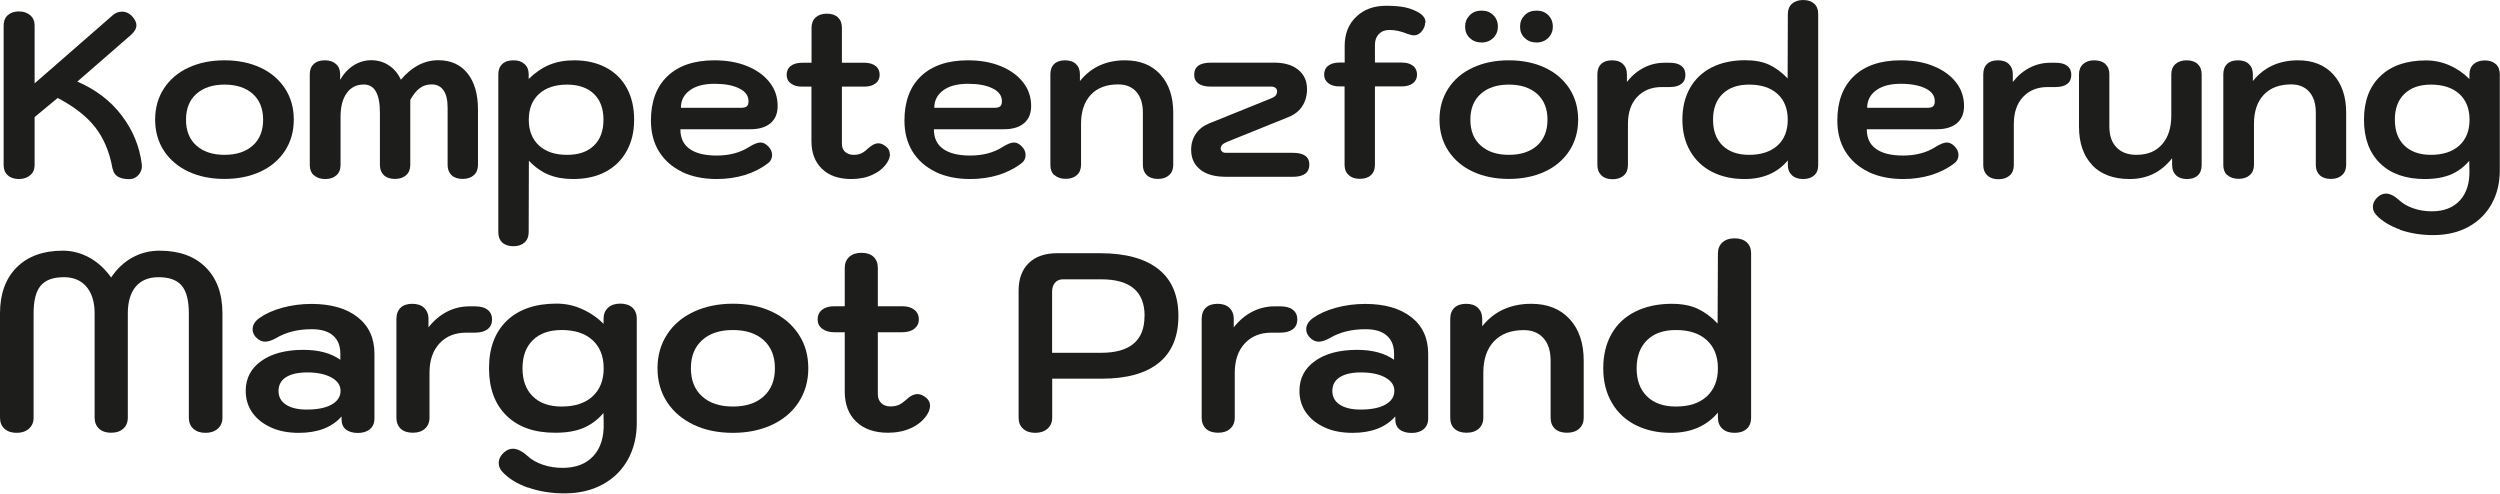 <?xml version="1.0" encoding="UTF-8"?>
<svg id="Ebene_2" data-name="Ebene 2" xmlns="http://www.w3.org/2000/svg" viewBox="0 0 247.03 48.77">
  <defs>
    <style>
      .cls-1 {
        fill: #1d1d1b;
      }
    </style>
  </defs>
  <g id="Ebene_1-2" data-name="Ebene 1">
    <g>
      <path class="cls-1" d="M11.12,16.67c-.29-1.64-.86-3-1.71-4.09s-2.09-2.05-3.71-2.9l-2.28,1.89v4.74c0,.41-.14.75-.43,1s-.66.38-1.12.38-.83-.12-1.1-.37c-.28-.25-.41-.58-.41-1.01V2.51c0-.43.14-.77.41-1.01.28-.25.64-.37,1.1-.37s.83.13,1.12.38.43.59.43,1v5.73L11.1,1.54c.28-.26.6-.39.97-.39s.69.15.97.44c.29.32.44.62.44.9,0,.32-.18.64-.55.97l-5.29,4.6c1.84.8,3.31,1.92,4.4,3.37,1.1,1.45,1.75,3.05,1.97,4.79.05.4-.05.74-.3,1.04-.25.29-.56.44-.94.44-.97,0-1.51-.34-1.63-1.01Z"/>
      <path class="cls-1" d="M18.63,16.96c-1.04-.48-1.84-1.17-2.43-2.06-.58-.89-.87-1.92-.87-3.08s.29-2.19.87-3.08c.58-.89,1.39-1.58,2.43-2.06,1.04-.48,2.22-.72,3.55-.72s2.52.24,3.55.72c1.04.48,1.84,1.17,2.43,2.06.58.89.87,1.92.87,3.08s-.29,2.19-.87,3.08c-.58.89-1.39,1.58-2.43,2.06-1.03.48-2.22.72-3.55.72s-2.52-.24-3.55-.72ZM24.98,14.38c.68-.61,1.02-1.46,1.02-2.55s-.34-1.94-1.02-2.55c-.68-.61-1.61-.92-2.79-.92s-2.11.31-2.79.92c-.68.61-1.02,1.46-1.02,2.55s.34,1.94,1.02,2.55c.68.61,1.61.92,2.79.92s2.11-.31,2.79-.92Z"/>
      <path class="cls-1" d="M31,17.32c-.26-.25-.39-.58-.39-1.01V7.34c0-.43.13-.77.39-1.01.26-.25.63-.37,1.1-.37s.83.12,1.1.37c.28.25.41.58.41,1.01v.55c.35-.61.8-1.09,1.33-1.43.54-.34,1.12-.51,1.75-.51s1.23.17,1.75.52c.52.34.91.82,1.17,1.41,1.09-1.29,2.32-1.93,3.7-1.93,1.23,0,2.19.43,2.88,1.29s1.04,2.05,1.04,3.59v5.47c0,.43-.14.77-.41,1.01s-.64.37-1.1.37-.84-.12-1.1-.37-.39-.58-.39-1.01v-5.66c0-.75-.13-1.32-.4-1.71-.27-.39-.66-.59-1.18-.59-.44,0-.84.12-1.17.37-.34.25-.65.64-.94,1.17v6.42c0,.43-.14.77-.41,1.01-.28.25-.64.37-1.1.37s-.84-.12-1.1-.37c-.26-.25-.39-.58-.39-1.01v-5.17c0-1.85-.53-2.78-1.59-2.78-.72,0-1.28.28-1.69.85-.41.57-.61,1.35-.61,2.35v4.76c0,.43-.14.77-.41,1.01-.28.25-.64.37-1.1.37s-.84-.12-1.1-.37Z"/>
      <path class="cls-1" d="M49.63,23.97c-.26-.25-.39-.58-.39-1.01V7.34c0-.43.13-.77.39-1.01.26-.25.63-.37,1.1-.37s.83.12,1.1.37c.28.25.41.58.41,1.01v.46c.66-.64,1.35-1.11,2.06-1.4.71-.29,1.52-.44,2.43-.44,1.2,0,2.24.24,3.14.71.9.48,1.59,1.15,2.07,2.04.48.88.72,1.92.72,3.12s-.25,2.22-.74,3.1c-.49.89-1.19,1.57-2.09,2.05-.91.48-1.97.71-3.2.71-.92,0-1.73-.14-2.42-.43-.69-.28-1.34-.74-1.95-1.37l-.02,7.06c0,.43-.14.77-.41,1.01-.28.25-.64.37-1.1.37s-.84-.12-1.1-.37ZM58.68,14.39c.64-.61.95-1.46.95-2.56s-.32-1.96-.95-2.56-1.52-.91-2.66-.91-2.1.31-2.77.93-1,1.47-1,2.54.33,1.92,1,2.54,1.59.93,2.77.93,2.02-.3,2.66-.91Z"/>
      <path class="cls-1" d="M67.38,16.97c-.98-.47-1.74-1.15-2.27-2.01-.53-.87-.79-1.88-.79-3.05,0-1.89.55-3.35,1.64-4.39,1.1-1.04,2.64-1.56,4.63-1.56,1.23,0,2.31.19,3.25.58.94.38,1.68.92,2.21,1.6.53.68.79,1.46.79,2.33,0,.74-.23,1.3-.7,1.7-.47.4-1.13.6-1.99.6h-6.92c0,.86.3,1.51.91,1.94.61.44,1.5.66,2.68.66,1.24,0,2.3-.28,3.17-.83.49-.31.87-.46,1.15-.46.26,0,.51.12.76.37.26.26.39.54.39.85,0,.37-.15.66-.46.87-.64.49-1.4.87-2.25,1.13-.86.26-1.78.39-2.76.39-1.32,0-2.47-.24-3.45-.71ZM73.25,10.65c.26,0,.44-.05.55-.15.11-.1.16-.26.16-.5,0-.54-.3-.96-.91-1.26-.61-.31-1.42-.46-2.45-.46s-1.84.21-2.43.64c-.59.43-.89,1-.89,1.73h5.96Z"/>
      <path class="cls-1" d="M87.94,15.23c0,.29-.11.59-.32.9-.34.49-.81.87-1.43,1.15-.61.28-1.3.41-2.07.41-1.23,0-2.19-.33-2.89-1s-1.05-1.58-1.05-2.75v-5.38h-.94c-.46,0-.83-.11-1.1-.32-.28-.21-.41-.5-.41-.85s.13-.66.4-.87c.27-.21.64-.32,1.12-.32h.94v-3.47c0-.43.14-.77.41-1.01.28-.25.64-.37,1.1-.37s.84.12,1.1.37c.26.25.39.58.39,1.01v3.47h2.21c.48,0,.85.11,1.12.32.27.21.4.51.4.87s-.13.64-.4.85c-.27.21-.64.32-1.12.32h-2.21v5.64c0,.34.1.61.31.8s.49.3.84.3c.28,0,.52-.04.72-.13.21-.08.42-.23.63-.43.4-.38.77-.58,1.1-.58.25,0,.5.11.76.32.25.2.37.44.37.74Z"/>
      <path class="cls-1" d="M92.43,16.97c-.98-.47-1.74-1.15-2.27-2.01-.53-.87-.79-1.88-.79-3.05,0-1.89.55-3.35,1.64-4.39,1.1-1.04,2.64-1.56,4.63-1.56,1.23,0,2.31.19,3.25.58.94.38,1.68.92,2.21,1.6.53.68.79,1.46.79,2.33,0,.74-.23,1.3-.7,1.7-.47.4-1.13.6-1.99.6h-6.92c0,.86.3,1.51.91,1.94.61.44,1.5.66,2.68.66,1.24,0,2.3-.28,3.17-.83.49-.31.87-.46,1.15-.46.26,0,.51.12.76.37.26.26.39.54.39.85,0,.37-.15.66-.46.87-.64.49-1.4.87-2.25,1.13-.86.26-1.78.39-2.76.39-1.32,0-2.47-.24-3.45-.71ZM98.29,10.65c.26,0,.44-.05.55-.15.11-.1.16-.26.16-.5,0-.54-.3-.96-.91-1.26-.61-.31-1.42-.46-2.45-.46s-1.84.21-2.43.64c-.59.43-.89,1-.89,1.73h5.96Z"/>
      <path class="cls-1" d="M104.18,17.32c-.26-.25-.39-.58-.39-1.01V7.34c0-.44.13-.79.38-1.02.25-.24.61-.36,1.07-.36s.82.12,1.08.37.39.58.39,1.01v.67c1.09-1.36,2.58-2.05,4.46-2.05,1.47,0,2.63.46,3.48,1.39.85.93,1.28,2.19,1.28,3.78v5.17c0,.43-.14.77-.41,1.01-.28.25-.64.37-1.1.37s-.84-.12-1.1-.37c-.26-.25-.39-.58-.39-1.01v-5.17c0-.87-.21-1.56-.64-2.05-.43-.49-1.03-.74-1.79-.74-1.17,0-2.07.34-2.71,1.02-.64.68-.97,1.64-.97,2.86v4.07c0,.43-.14.77-.41,1.01-.28.25-.64.37-1.1.37s-.84-.12-1.1-.37Z"/>
      <path class="cls-1" d="M118.61,16.76c-.61-.47-.91-1.12-.91-1.97,0-.6.16-1.12.47-1.58s.76-.79,1.32-1.02l6.14-2.48c.2-.08.34-.17.43-.28.08-.11.13-.25.13-.41,0-.14-.05-.25-.15-.33s-.23-.13-.4-.13h-5.98c-.54,0-.95-.1-1.23-.3-.28-.2-.43-.49-.43-.87,0-.8.55-1.2,1.66-1.2h6.23c1.01,0,1.81.23,2.39.7.58.47.87,1.11.87,1.92,0,.64-.16,1.2-.47,1.68-.31.48-.76.83-1.32,1.06l-6.14,2.48c-.21.09-.37.19-.46.29s-.14.22-.14.36c0,.12.05.22.14.3.09.08.21.12.34.12h6.65c1.09,0,1.63.39,1.63,1.17s-.54,1.2-1.63,1.2h-6.6c-1.09,0-1.94-.23-2.54-.7Z"/>
      <path class="cls-1" d="M140.82,2.25c0,.2-.06.41-.18.62-.25.41-.55.62-.92.62-.17,0-.38-.05-.64-.14-.63-.26-1.23-.39-1.79-.39-.43,0-.77.13-1.04.4-.26.27-.39.62-.39,1.07v1.75h2.64c.48,0,.85.11,1.12.32.27.21.4.51.4.87s-.13.64-.4.85c-.27.21-.64.32-1.12.32h-2.64v7.75c0,.43-.13.77-.39,1.01-.26.25-.63.37-1.1.37s-.83-.12-1.1-.37c-.28-.25-.41-.58-.41-1.01v-7.75h-.51c-.46,0-.83-.11-1.1-.32s-.41-.5-.41-.85.13-.66.4-.87c.27-.21.64-.32,1.12-.32h.51v-1.66c0-1.18.38-2.14,1.14-2.86.76-.73,1.74-1.09,2.96-1.09.78,0,1.43.06,1.93.17.51.12.97.3,1.38.56.38.25.58.56.58.94Z"/>
      <path class="cls-1" d="M145.54,16.96c-1.04-.48-1.84-1.17-2.43-2.06-.58-.89-.87-1.92-.87-3.08s.29-2.19.87-3.08c.58-.89,1.39-1.58,2.43-2.06,1.04-.48,2.22-.72,3.55-.72s2.52.24,3.55.72c1.04.48,1.84,1.17,2.43,2.06.58.89.87,1.92.87,3.08s-.29,2.19-.87,3.08c-.58.89-1.39,1.58-2.43,2.06-1.04.48-2.22.72-3.55.72s-2.52-.24-3.55-.72ZM145.23,3.76c-.31-.3-.46-.67-.46-1.12s.15-.82.45-1.13c.3-.31.69-.46,1.18-.46s.86.15,1.16.45.45.68.45,1.14c0,.43-.15.8-.45,1.1s-.69.46-1.16.46-.87-.15-1.17-.45ZM151.89,14.38c.68-.61,1.02-1.46,1.02-2.55s-.34-1.94-1.02-2.55c-.68-.61-1.61-.92-2.79-.92s-2.11.31-2.79.92c-.68.61-1.02,1.46-1.02,2.55s.34,1.94,1.02,2.55c.68.61,1.61.92,2.79.92s2.11-.31,2.79-.92ZM150.66,3.76c-.31-.3-.46-.67-.46-1.12s.15-.82.45-1.13c.3-.31.69-.46,1.18-.46s.86.15,1.16.45.45.68.45,1.14c0,.43-.15.8-.45,1.1s-.69.46-1.16.46-.87-.15-1.17-.45Z"/>
      <path class="cls-1" d="M158.23,17.32c-.26-.25-.39-.58-.39-1.01V7.34c0-.44.13-.79.38-1.02.25-.24.61-.36,1.07-.36s.82.12,1.08.37.39.58.39,1.01v.76c.47-.61,1.03-1.08,1.67-1.41.64-.33,1.32-.49,2.06-.49h.51c.49,0,.87.1,1.14.31.27.21.4.5.4.89s-.13.68-.4.89-.65.31-1.14.31h-.78c-1.03,0-1.84.33-2.45.98s-.91,1.54-.91,2.68v4.07c0,.43-.14.77-.41,1.01s-.64.37-1.1.37-.84-.12-1.1-.37Z"/>
      <path class="cls-1" d="M169.19,16.99c-.93-.47-1.65-1.15-2.17-2.04-.52-.89-.78-1.93-.78-3.13s.25-2.23.75-3.12c.5-.88,1.21-1.56,2.15-2.04.93-.47,2.04-.71,3.31-.71.94,0,1.73.15,2.37.45s1.25.75,1.82,1.35l.02-6.37c0-.43.14-.77.41-1.01s.64-.37,1.1-.37.82.12,1.09.36c.27.24.4.58.4,1.02v14.93c0,.45-.13.79-.4,1.02-.27.24-.63.36-1.09.36s-.83-.12-1.1-.37-.41-.58-.41-1.01v-.46c-1.03,1.23-2.45,1.84-4.28,1.84-1.2,0-2.26-.23-3.19-.7ZM175.64,14.38c.67-.61,1.01-1.46,1.01-2.55s-.34-1.94-1.01-2.55c-.67-.61-1.61-.92-2.81-.92-1.12,0-1.99.31-2.62.92-.63.61-.94,1.46-.94,2.55s.31,1.94.94,2.55c.63.61,1.5.92,2.62.92,1.2,0,2.13-.31,2.81-.92Z"/>
      <path class="cls-1" d="M184.61,16.97c-.98-.47-1.74-1.15-2.27-2.01-.53-.87-.79-1.88-.79-3.05,0-1.89.55-3.35,1.64-4.39,1.1-1.04,2.64-1.56,4.63-1.56,1.23,0,2.31.19,3.25.58.94.38,1.68.92,2.21,1.6.53.68.79,1.46.79,2.33,0,.74-.23,1.3-.7,1.7-.47.4-1.13.6-1.99.6h-6.92c0,.86.3,1.51.91,1.94.61.44,1.5.66,2.68.66,1.24,0,2.3-.28,3.17-.83.49-.31.87-.46,1.15-.46.26,0,.51.12.76.37.26.26.39.54.39.85,0,.37-.15.66-.46.87-.64.49-1.4.87-2.25,1.13-.86.26-1.78.39-2.76.39-1.32,0-2.47-.24-3.45-.71ZM190.47,10.65c.26,0,.45-.05.55-.15.11-.1.16-.26.16-.5,0-.54-.3-.96-.91-1.26s-1.42-.46-2.45-.46-1.84.21-2.43.64c-.59.43-.89,1-.89,1.73h5.96Z"/>
      <path class="cls-1" d="M196.36,17.32c-.26-.25-.39-.58-.39-1.01V7.34c0-.44.13-.79.38-1.02.25-.24.61-.36,1.07-.36s.82.12,1.08.37.39.58.39,1.01v.76c.48-.61,1.03-1.08,1.67-1.41.64-.33,1.32-.49,2.06-.49h.51c.49,0,.87.1,1.14.31.27.21.4.5.4.89s-.13.68-.4.89c-.27.21-.65.31-1.14.31h-.78c-1.03,0-1.84.33-2.45.98-.61.65-.91,1.54-.91,2.68v4.07c0,.43-.14.77-.41,1.01-.28.25-.64.37-1.1.37s-.84-.12-1.1-.37Z"/>
      <path class="cls-1" d="M206.75,16.32c-.88-.91-1.32-2.18-1.32-3.81v-5.17c0-.43.14-.77.41-1.01.28-.25.64-.37,1.1-.37s.84.12,1.1.37.39.58.39,1.01v5.17c0,.87.23,1.56.7,2.05.47.49,1.12.74,1.97.74,1.09,0,1.94-.34,2.54-1.04.61-.69.91-1.64.91-2.85v-4.07c0-.43.14-.77.41-1.01.28-.25.64-.37,1.1-.37s.84.12,1.1.37.39.58.39,1.01v8.97c0,.45-.13.79-.38,1.02-.25.24-.61.36-1.07.36s-.82-.12-1.08-.37-.39-.58-.39-1.01v-.67c-.57.71-1.19,1.22-1.88,1.55-.68.33-1.46.5-2.33.5-1.58,0-2.81-.46-3.69-1.37Z"/>
      <path class="cls-1" d="M220.08,17.32c-.26-.25-.39-.58-.39-1.01V7.34c0-.44.13-.79.38-1.02.25-.24.61-.36,1.07-.36s.82.12,1.08.37.39.58.39,1.01v.67c1.09-1.36,2.58-2.05,4.46-2.05,1.47,0,2.63.46,3.48,1.39s1.28,2.19,1.28,3.78v5.17c0,.43-.14.77-.41,1.01-.28.25-.64.37-1.1.37s-.84-.12-1.1-.37-.39-.58-.39-1.01v-5.17c0-.87-.21-1.56-.64-2.05-.43-.49-1.03-.74-1.79-.74-1.17,0-2.07.34-2.71,1.02-.64.68-.97,1.64-.97,2.86v4.07c0,.43-.14.77-.41,1.01s-.64.37-1.1.37-.84-.12-1.1-.37Z"/>
      <path class="cls-1" d="M237.15,22.68c-1-.35-1.79-.84-2.36-1.45-.21-.23-.32-.49-.32-.78,0-.38.18-.73.55-1.04.23-.18.48-.28.74-.28.4,0,.84.22,1.33.67.37.34.83.6,1.39.79.56.19,1.16.29,1.81.29,1.2,0,2.12-.36,2.78-1.08.66-.72.97-1.72.94-2.99l-.02-.92c-.52.61-1.13,1.07-1.83,1.36-.7.29-1.55.44-2.56.44-1.89,0-3.36-.52-4.42-1.55-1.06-1.04-1.59-2.47-1.59-4.31s.54-3.28,1.62-4.31c1.08-1.04,2.59-1.55,4.52-1.55.8,0,1.56.16,2.3.48.74.32,1.39.77,1.98,1.36v-.46c0-.43.14-.77.41-1.01s.64-.37,1.1-.37.82.12,1.09.36c.27.24.4.58.4,1.02v9.48c0,1.23-.26,2.32-.79,3.29-.53.97-1.29,1.73-2.28,2.28-.99.55-2.16.83-3.51.83-1.2,0-2.3-.18-3.3-.53ZM243.01,14.38c.67-.61,1.01-1.46,1.01-2.55s-.34-1.94-1.01-2.55c-.67-.61-1.61-.92-2.81-.92-1.12,0-1.99.31-2.62.92-.63.61-.94,1.46-.94,2.55s.31,1.94.94,2.55c.63.61,1.5.92,2.62.92,1.2,0,2.13-.31,2.81-.92Z"/>
    </g>
    <g>
      <path class="cls-1" d="M.45,42.37c-.3-.27-.45-.63-.45-1.1v-10.3c0-1.93.55-3.45,1.65-4.55,1.1-1.1,2.62-1.65,4.55-1.65.93,0,1.81.23,2.64.69.83.46,1.54,1.11,2.14,1.96.58-.87,1.29-1.53,2.11-1.98.83-.45,1.72-.67,2.69-.67,1.93,0,3.45.55,4.55,1.65,1.1,1.1,1.65,2.62,1.65,4.55v10.3c0,.45-.15.81-.46,1.09-.31.27-.71.41-1.21.41s-.9-.13-1.2-.4c-.3-.27-.45-.63-.45-1.1v-10.3c0-1.27-.23-2.18-.7-2.74-.47-.56-1.23-.84-2.3-.84-.97,0-1.71.31-2.24.92-.52.62-.79,1.5-.79,2.65v10.3c0,.47-.15.83-.45,1.1-.3.27-.7.4-1.2.4s-.9-.13-1.19-.4c-.29-.27-.44-.63-.44-1.1v-10.3c0-1.12-.27-1.99-.8-2.62-.53-.63-1.28-.95-2.23-.95-1.07,0-1.83.28-2.3.84s-.7,1.47-.7,2.74v10.3c0,.45-.15.81-.46,1.09-.31.27-.71.41-1.21.41s-.9-.13-1.2-.4Z"/>
      <path class="cls-1" d="M26.79,42.24c-.79-.35-1.41-.84-1.85-1.46-.44-.62-.66-1.35-.66-2.16,0-1.23.51-2.22,1.54-2.95s2.41-1.1,4.16-1.1c1.52,0,2.73.33,3.65.98v-.6c0-.78-.24-1.38-.73-1.8-.48-.42-1.18-.62-2.1-.62-1.37,0-2.54.29-3.52.88-.42.23-.77.35-1.07.35-.37,0-.69-.17-.98-.5-.18-.23-.27-.47-.27-.72,0-.42.22-.78.65-1.1.6-.43,1.36-.78,2.27-1.03.92-.25,1.88-.38,2.9-.38,1.93,0,3.45.44,4.56,1.31s1.66,2.08,1.66,3.61v6.42c0,.43-.15.78-.44,1.03-.29.25-.69.38-1.19.38s-.92-.12-1.2-.35c-.28-.23-.42-.57-.42-1v-.28c-.95,1.08-2.36,1.62-4.23,1.62-1.03,0-1.95-.17-2.74-.53ZM32.76,39.98c.59-.33.89-.78.89-1.36,0-.55-.3-.99-.9-1.32-.6-.33-1.4-.5-2.4-.5-.9,0-1.6.16-2.09.47-.49.32-.74.77-.74,1.35s.24,1.04.73,1.36c.48.32,1.17.49,2.05.49,1.05,0,1.87-.16,2.46-.49Z"/>
      <path class="cls-1" d="M39.6,42.37c-.28-.27-.43-.63-.43-1.1v-9.75c0-.48.14-.85.41-1.11s.66-.39,1.16-.39.89.13,1.17.4c.28.27.43.63.43,1.1v.83c.52-.67,1.12-1.18,1.81-1.54.69-.36,1.44-.54,2.24-.54h.55c.53,0,.95.11,1.24.34.29.22.44.55.44.96s-.15.74-.44.96c-.29.22-.7.34-1.24.34h-.85c-1.12,0-2,.35-2.66,1.06-.66.71-.99,1.68-.99,2.91v4.42c0,.47-.15.83-.45,1.1-.3.27-.7.4-1.2.4s-.92-.13-1.2-.4Z"/>
      <path class="cls-1" d="M52.19,48.19c-1.09-.38-1.95-.91-2.56-1.58-.23-.25-.35-.53-.35-.85,0-.42.2-.79.6-1.12.25-.2.52-.3.8-.3.43,0,.92.24,1.45.72.4.37.9.65,1.51.86.61.21,1.26.31,1.96.31,1.3,0,2.31-.39,3.03-1.17.72-.78,1.06-1.87,1.02-3.25l-.02-1c-.57.67-1.23,1.16-1.99,1.48s-1.69.47-2.79.47c-2.05,0-3.65-.56-4.8-1.69-1.15-1.12-1.73-2.69-1.73-4.69s.59-3.56,1.76-4.69c1.17-1.12,2.81-1.69,4.91-1.69.87,0,1.7.17,2.5.53.8.35,1.52.84,2.15,1.47v-.5c0-.47.15-.83.45-1.1.3-.27.7-.4,1.2-.4s.9.13,1.19.39c.29.26.44.63.44,1.11v10.3c0,1.33-.29,2.53-.86,3.58-.58,1.05-1.4,1.88-2.48,2.47-1.08.6-2.35.9-3.81.9-1.3,0-2.5-.19-3.59-.58ZM58.55,39.17c.73-.67,1.1-1.59,1.1-2.78s-.37-2.11-1.1-2.78c-.73-.67-1.75-1-3.05-1-1.22,0-2.17.33-2.85,1-.68.67-1.02,1.59-1.02,2.78s.34,2.11,1.02,2.78c.68.67,1.63,1,2.85,1,1.3,0,2.32-.33,3.05-1Z"/>
      <path class="cls-1" d="M68.56,41.98c-1.12-.53-2-1.27-2.64-2.24-.63-.97-.95-2.08-.95-3.35s.32-2.38.95-3.35c.63-.97,1.51-1.71,2.64-2.24,1.12-.52,2.41-.79,3.86-.79s2.74.26,3.86.79c1.12.53,2,1.27,2.64,2.24s.95,2.08.95,3.35-.32,2.38-.95,3.35c-.63.97-1.51,1.71-2.64,2.24-1.12.52-2.41.79-3.86.79s-2.74-.26-3.86-.79ZM75.46,39.17c.74-.67,1.11-1.59,1.11-2.78s-.37-2.11-1.11-2.78c-.74-.67-1.75-1-3.04-1s-2.3.33-3.04,1c-.74.67-1.11,1.59-1.11,2.78s.37,2.11,1.11,2.78c.74.67,1.75,1,3.04,1s2.3-.33,3.04-1Z"/>
      <path class="cls-1" d="M91.9,40.09c0,.32-.12.64-.35.97-.37.53-.88.95-1.55,1.25s-1.42.45-2.25.45c-1.33,0-2.38-.36-3.14-1.09-.76-.72-1.14-1.72-1.14-2.99v-5.85h-1.03c-.5,0-.9-.12-1.2-.35-.3-.23-.45-.54-.45-.92s.15-.72.44-.95c.29-.23.7-.35,1.21-.35h1.03v-3.78c0-.47.15-.83.45-1.1.3-.27.7-.4,1.2-.4s.92.13,1.2.4.42.63.42,1.1v3.78h2.4c.52,0,.92.12,1.21.35.29.23.44.55.44.95s-.15.69-.44.92c-.29.23-.7.35-1.21.35h-2.4v6.12c0,.37.11.66.34.88.22.22.53.33.91.33.3,0,.56-.05.79-.14.22-.09.45-.25.69-.46.43-.42.83-.62,1.2-.62.27,0,.54.12.83.35.27.22.4.48.4.8Z"/>
      <path class="cls-1" d="M101.1,42.37c-.3-.27-.45-.63-.45-1.1v-12.55c0-1.17.34-2.08,1.01-2.73.67-.65,1.61-.97,2.81-.97h4.22c2.53,0,4.46.53,5.78,1.58,1.32,1.05,1.97,2.59,1.97,4.62s-.64,3.58-1.92,4.62c-1.28,1.05-3.17,1.58-5.67,1.58h-4.88v3.85c0,.45-.15.81-.46,1.09-.31.27-.71.41-1.21.41s-.9-.13-1.2-.4ZM113.1,31.22c0-2.42-1.43-3.62-4.28-3.62h-3.78c-.33,0-.6.11-.79.33s-.29.52-.29.9v6.03h4.85c2.85,0,4.28-1.21,4.28-3.62Z"/>
      <path class="cls-1" d="M119.17,42.37c-.28-.27-.43-.63-.43-1.1v-9.75c0-.48.14-.85.41-1.11.27-.26.66-.39,1.16-.39s.89.13,1.17.4.43.63.43,1.1v.83c.52-.67,1.12-1.18,1.81-1.54.69-.36,1.44-.54,2.24-.54h.55c.53,0,.95.11,1.24.34.29.22.44.55.44.96s-.15.74-.44.96c-.29.22-.7.34-1.24.34h-.85c-1.12,0-2,.35-2.66,1.06-.66.71-.99,1.68-.99,2.91v4.42c0,.47-.15.83-.45,1.1-.3.27-.7.4-1.2.4s-.92-.13-1.2-.4Z"/>
      <path class="cls-1" d="M130.91,42.24c-.79-.35-1.41-.84-1.85-1.46-.44-.62-.66-1.35-.66-2.16,0-1.23.51-2.22,1.54-2.95,1.02-.73,2.41-1.1,4.16-1.1,1.52,0,2.73.33,3.65.98v-.6c0-.78-.24-1.38-.73-1.8-.48-.42-1.18-.62-2.1-.62-1.37,0-2.54.29-3.53.88-.42.23-.77.35-1.07.35-.37,0-.69-.17-.98-.5-.18-.23-.27-.47-.27-.72,0-.42.22-.78.65-1.1.6-.43,1.36-.78,2.28-1.03.92-.25,1.88-.38,2.9-.38,1.93,0,3.45.44,4.56,1.31s1.66,2.08,1.66,3.61v6.42c0,.43-.15.78-.44,1.03-.29.25-.69.38-1.19.38s-.92-.12-1.2-.35c-.28-.23-.42-.57-.42-1v-.28c-.95,1.08-2.36,1.62-4.23,1.62-1.03,0-1.95-.17-2.74-.53ZM136.89,39.98c.59-.33.89-.78.89-1.36,0-.55-.3-.99-.9-1.32-.6-.33-1.4-.5-2.4-.5-.9,0-1.6.16-2.09.47-.49.32-.74.77-.74,1.35s.24,1.04.73,1.36c.48.32,1.17.49,2.05.49,1.05,0,1.87-.16,2.46-.49Z"/>
      <path class="cls-1" d="M143.72,42.37c-.28-.27-.42-.63-.42-1.1v-9.75c0-.48.14-.85.41-1.11.28-.26.66-.39,1.16-.39s.89.13,1.17.4c.28.27.42.63.42,1.1v.72c1.18-1.48,2.8-2.22,4.85-2.22,1.6,0,2.86.5,3.79,1.51s1.39,2.38,1.39,4.11v5.62c0,.47-.15.83-.45,1.1-.3.27-.7.4-1.2.4s-.92-.13-1.2-.4c-.28-.27-.42-.63-.42-1.1v-5.62c0-.95-.23-1.69-.7-2.22s-1.12-.8-1.95-.8c-1.27,0-2.25.37-2.95,1.11-.7.74-1.05,1.78-1.05,3.11v4.42c0,.47-.15.83-.45,1.1-.3.27-.7.4-1.2.4s-.92-.13-1.2-.4Z"/>
      <path class="cls-1" d="M161.63,42.01c-1.01-.51-1.8-1.25-2.36-2.21s-.85-2.1-.85-3.4.27-2.43.81-3.39c.54-.96,1.32-1.7,2.34-2.21s2.22-.78,3.6-.78c1.02,0,1.88.16,2.58.49.7.33,1.36.81,1.97,1.46l.03-6.92c0-.47.15-.83.45-1.1.3-.27.7-.4,1.2-.4s.9.13,1.19.39c.29.26.44.63.44,1.11v16.22c0,.48-.15.85-.44,1.11-.29.26-.69.39-1.19.39s-.9-.13-1.2-.4c-.3-.27-.45-.63-.45-1.1v-.5c-1.12,1.33-2.67,2-4.65,2-1.3,0-2.45-.25-3.46-.76ZM168.65,39.17c.73-.67,1.1-1.59,1.1-2.78s-.37-2.11-1.1-2.78c-.73-.67-1.75-1-3.05-1-1.22,0-2.17.33-2.85,1-.68.67-1.03,1.59-1.03,2.78s.34,2.11,1.03,2.78c.68.67,1.63,1,2.85,1,1.3,0,2.32-.33,3.05-1Z"/>
    </g>
  </g>
</svg>